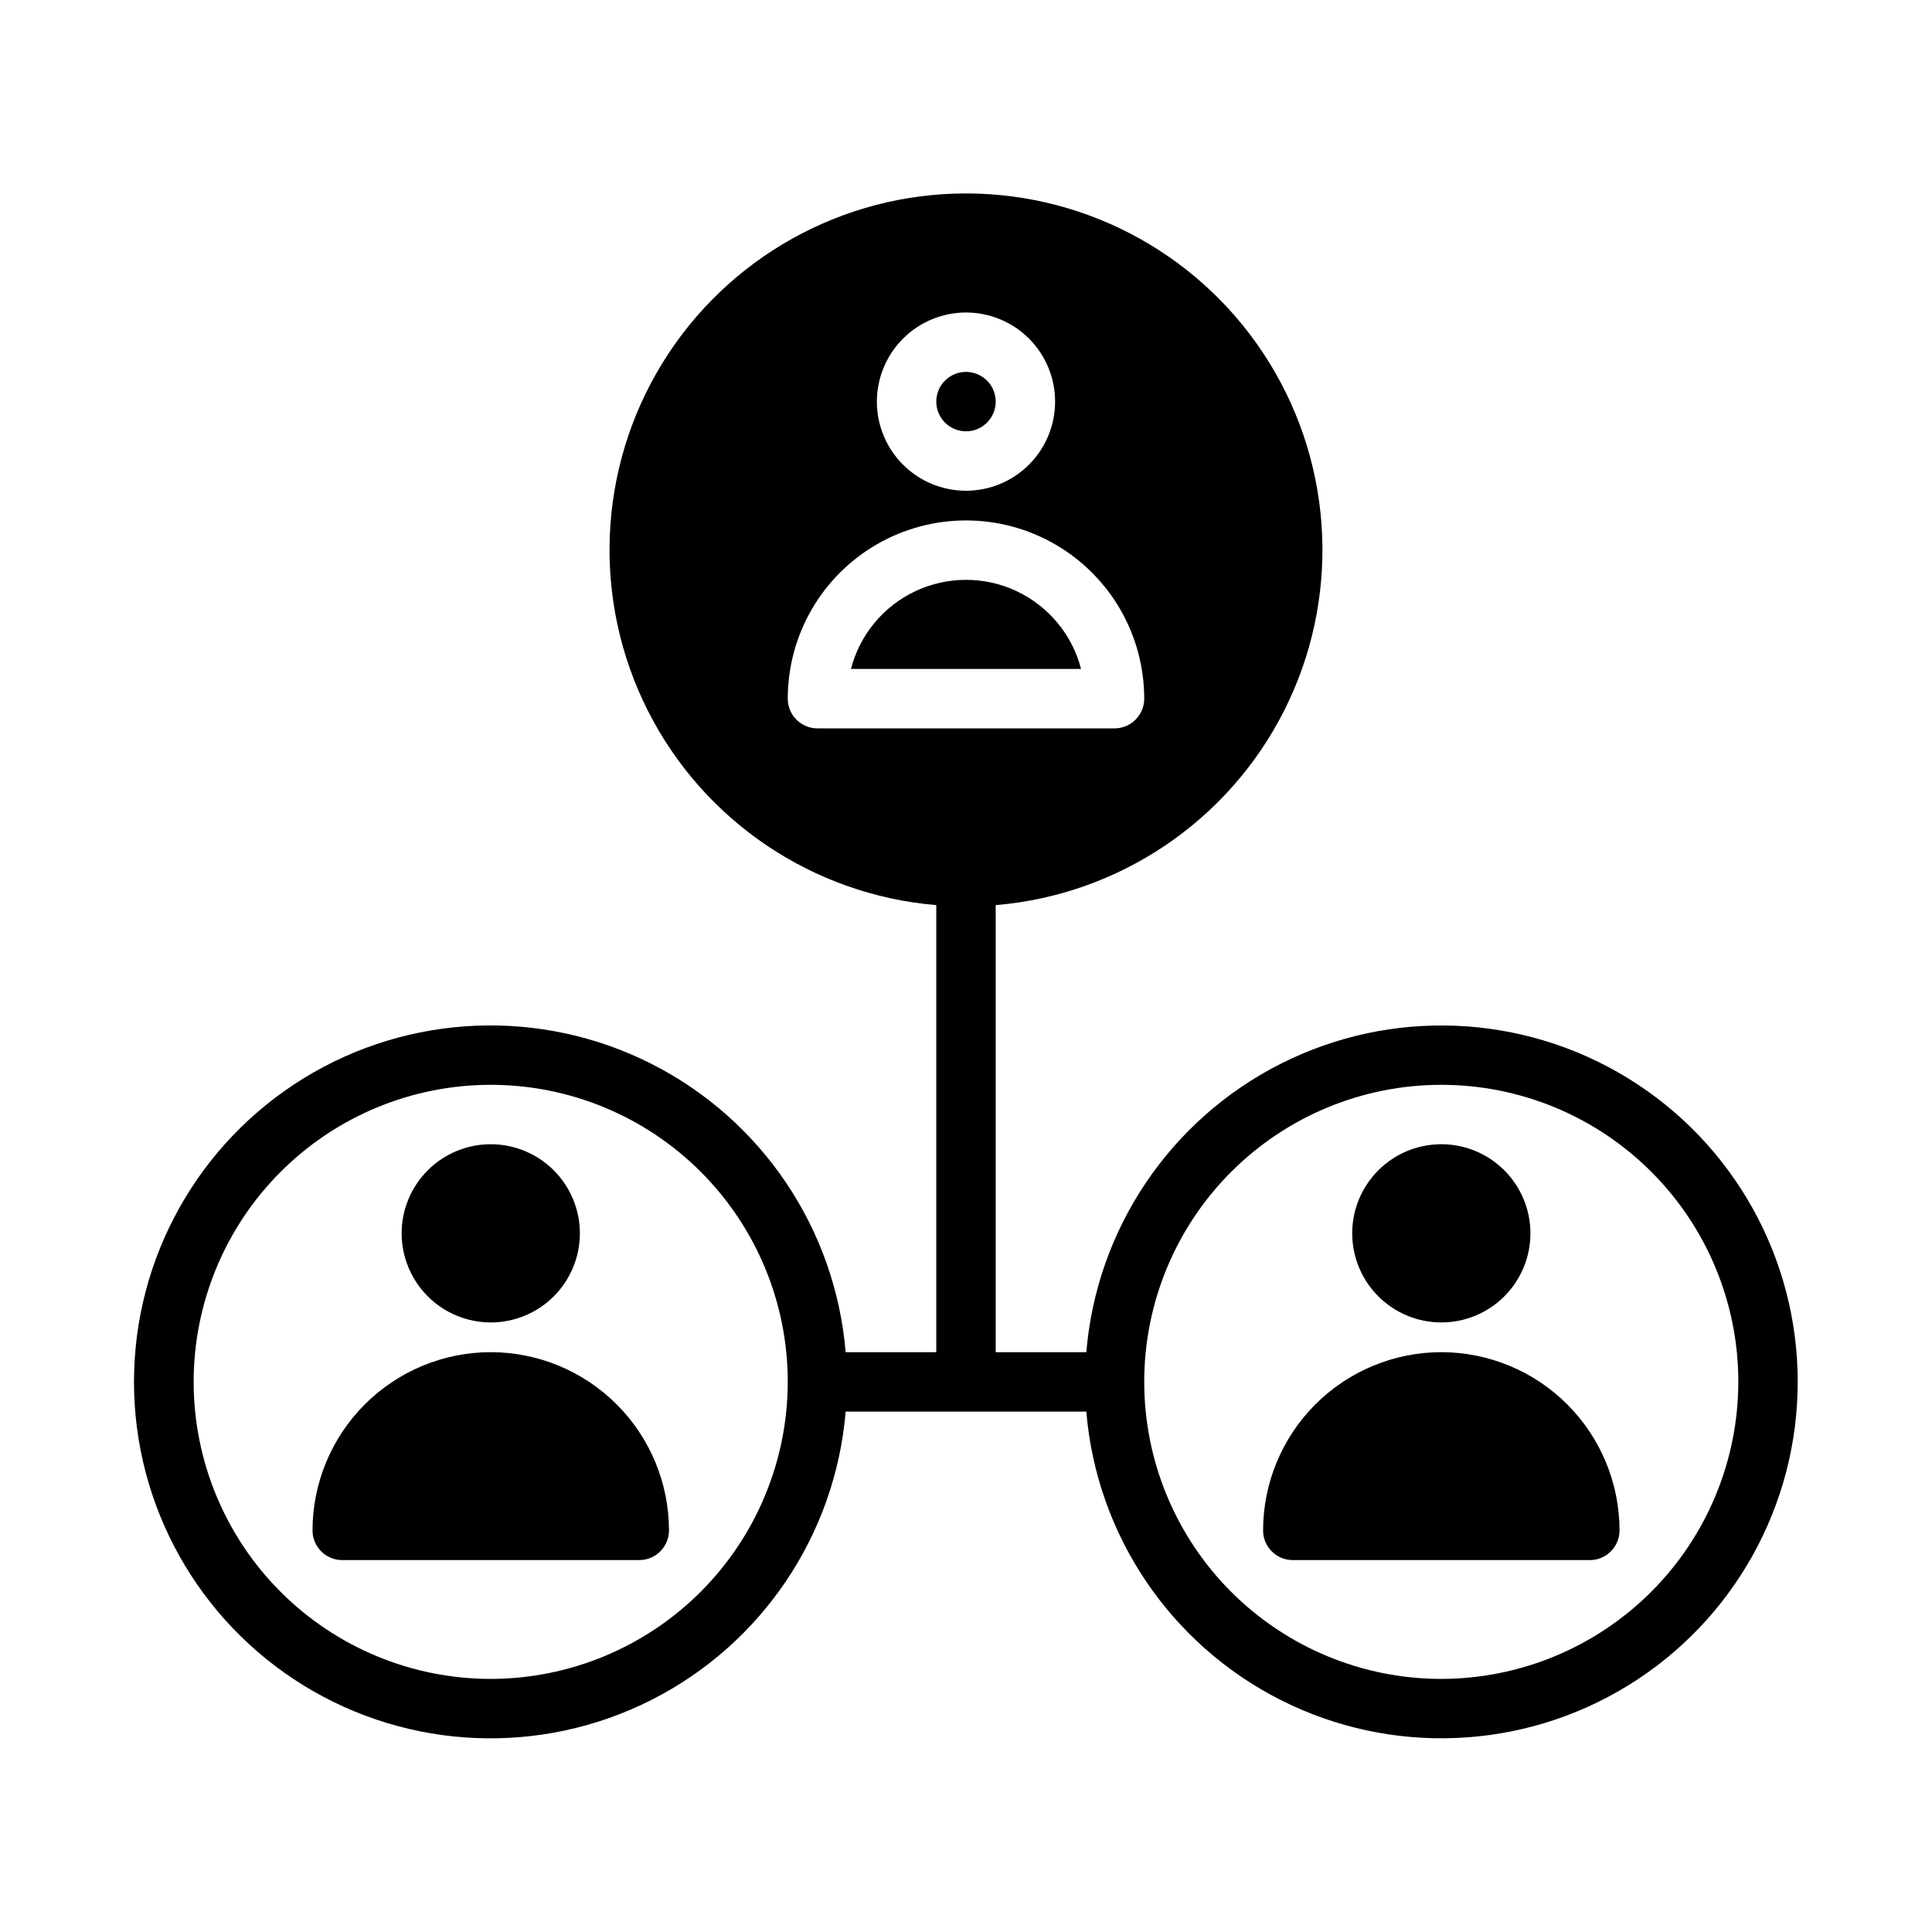 <?xml version="1.0" encoding="UTF-8"?>
<!-- Uploaded to: SVG Repo, www.svgrepo.com, Generator: SVG Repo Mixer Tools -->
<svg fill="#000000" width="800px" height="800px" version="1.1" viewBox="144 144 512 512" xmlns="http://www.w3.org/2000/svg">
 <path d="m430.49 321.28h-60.977c2.34-9.078 8.609-16.637 17.094-20.625 8.484-3.988 18.305-3.988 26.789 0 8.484 3.988 14.75 11.547 17.094 20.625zm-30.488-62.977c3.184 0 6.055-1.918 7.269-4.859 1.219-2.941 0.547-6.328-1.703-8.578-2.254-2.25-5.641-2.926-8.582-1.707s-4.859 4.09-4.859 7.273c0.004 4.348 3.527 7.871 7.875 7.871zm220.41 251.91c0.008 32.805-17.008 63.262-44.949 80.453-27.941 17.188-62.801 18.645-92.078 3.844-29.277-14.801-48.773-43.734-51.5-76.426h-63.777c-2.731 32.699-22.238 61.637-51.523 76.438-29.285 14.801-64.148 13.344-92.098-3.844-27.949-17.191-44.977-47.652-44.977-80.465s17.027-63.273 44.977-80.465c27.949-17.188 62.812-18.645 92.098-3.844 29.285 14.801 48.793 43.738 51.523 76.438h24.016v-118.48c-32.695-2.734-61.633-22.242-76.434-51.523-14.801-29.285-13.348-64.152 3.844-92.102s47.652-44.977 80.465-44.977c32.809 0 63.273 17.027 80.461 44.977 17.191 27.949 18.645 62.816 3.844 92.102-14.801 29.281-43.734 48.789-76.434 51.523v118.48h24.016c2.727-32.691 22.223-61.625 51.5-76.426 29.277-14.801 64.137-13.344 92.078 3.844 27.941 17.191 44.957 47.648 44.949 80.453zm-244.03-259.78c0 6.266 2.488 12.27 6.918 16.699 4.426 4.43 10.434 6.918 16.699 6.918 6.262 0 12.27-2.488 16.699-6.918 4.426-4.43 6.914-10.434 6.914-16.699 0-6.262-2.488-12.27-6.914-16.699-4.43-4.43-10.438-6.918-16.699-6.918-6.262 0.008-12.266 2.5-16.691 6.926-4.43 4.426-6.918 10.43-6.926 16.691zm-15.746 86.594h78.723c2.086 0 4.09-0.828 5.566-2.305 1.477-1.477 2.305-3.481 2.305-5.57 0-16.871-9.004-32.465-23.617-40.902s-32.617-8.438-47.23 0c-14.613 8.438-23.617 24.031-23.617 40.902 0 2.09 0.828 4.094 2.305 5.57 1.477 1.477 3.481 2.305 5.566 2.305zm-7.871 173.18c0-20.879-8.293-40.902-23.055-55.664-14.766-14.762-34.785-23.055-55.664-23.055s-40.902 8.293-55.664 23.055c-14.762 14.762-23.059 34.785-23.059 55.664 0 20.879 8.297 40.902 23.059 55.664 14.762 14.762 34.785 23.055 55.664 23.055 20.871-0.023 40.879-8.324 55.637-23.082 14.758-14.758 23.059-34.766 23.082-55.637zm251.91 0c0-20.879-8.293-40.902-23.059-55.664-14.762-14.762-34.785-23.055-55.664-23.055-20.875 0-40.898 8.293-55.66 23.055-14.766 14.762-23.059 34.785-23.059 55.664 0 20.879 8.293 40.902 23.059 55.664 14.762 14.762 34.785 23.055 55.66 23.055 20.871-0.023 40.879-8.324 55.637-23.082 14.758-14.758 23.062-34.766 23.086-55.637zm-330.62-15.746c6.262 0 12.27-2.484 16.699-6.914 4.43-4.43 6.918-10.438 6.918-16.699 0-6.266-2.488-12.27-6.918-16.699-4.43-4.43-10.438-6.918-16.699-6.918-6.266 0-12.27 2.488-16.699 6.918-4.43 4.43-6.918 10.434-6.918 16.699 0.008 6.262 2.496 12.262 6.926 16.691 4.426 4.426 10.43 6.918 16.691 6.922zm0 7.871v0.004c-12.523 0.012-24.527 4.992-33.383 13.848-8.855 8.855-13.836 20.859-13.852 33.383 0 2.09 0.828 4.09 2.305 5.566 1.477 1.477 3.481 2.309 5.57 2.305h78.719c2.09 0.004 4.09-0.828 5.566-2.305 1.477-1.477 2.309-3.477 2.305-5.566-0.012-12.523-4.992-24.527-13.848-33.383-8.855-8.855-20.859-13.836-33.383-13.848zm251.91-7.871h-0.004c6.266 0 12.273-2.484 16.699-6.914 4.43-4.43 6.918-10.438 6.918-16.699 0-6.266-2.488-12.27-6.918-16.699-4.426-4.43-10.434-6.918-16.699-6.918-6.262 0-12.27 2.488-16.699 6.918-4.426 4.43-6.914 10.434-6.914 16.699 0.004 6.262 2.496 12.262 6.922 16.691 4.43 4.426 10.434 6.918 16.691 6.922zm0 7.871-0.004 0.004c-12.52 0.012-24.527 4.992-33.383 13.848-8.852 8.855-13.832 20.859-13.848 33.383 0 2.09 0.828 4.09 2.305 5.566 1.477 1.477 3.481 2.309 5.566 2.305h78.723c2.086 0.004 4.09-0.828 5.566-2.305 1.477-1.477 2.305-3.477 2.305-5.566-0.016-12.523-4.996-24.527-13.852-33.383-8.852-8.855-20.859-13.836-33.383-13.848z"/>
</svg>